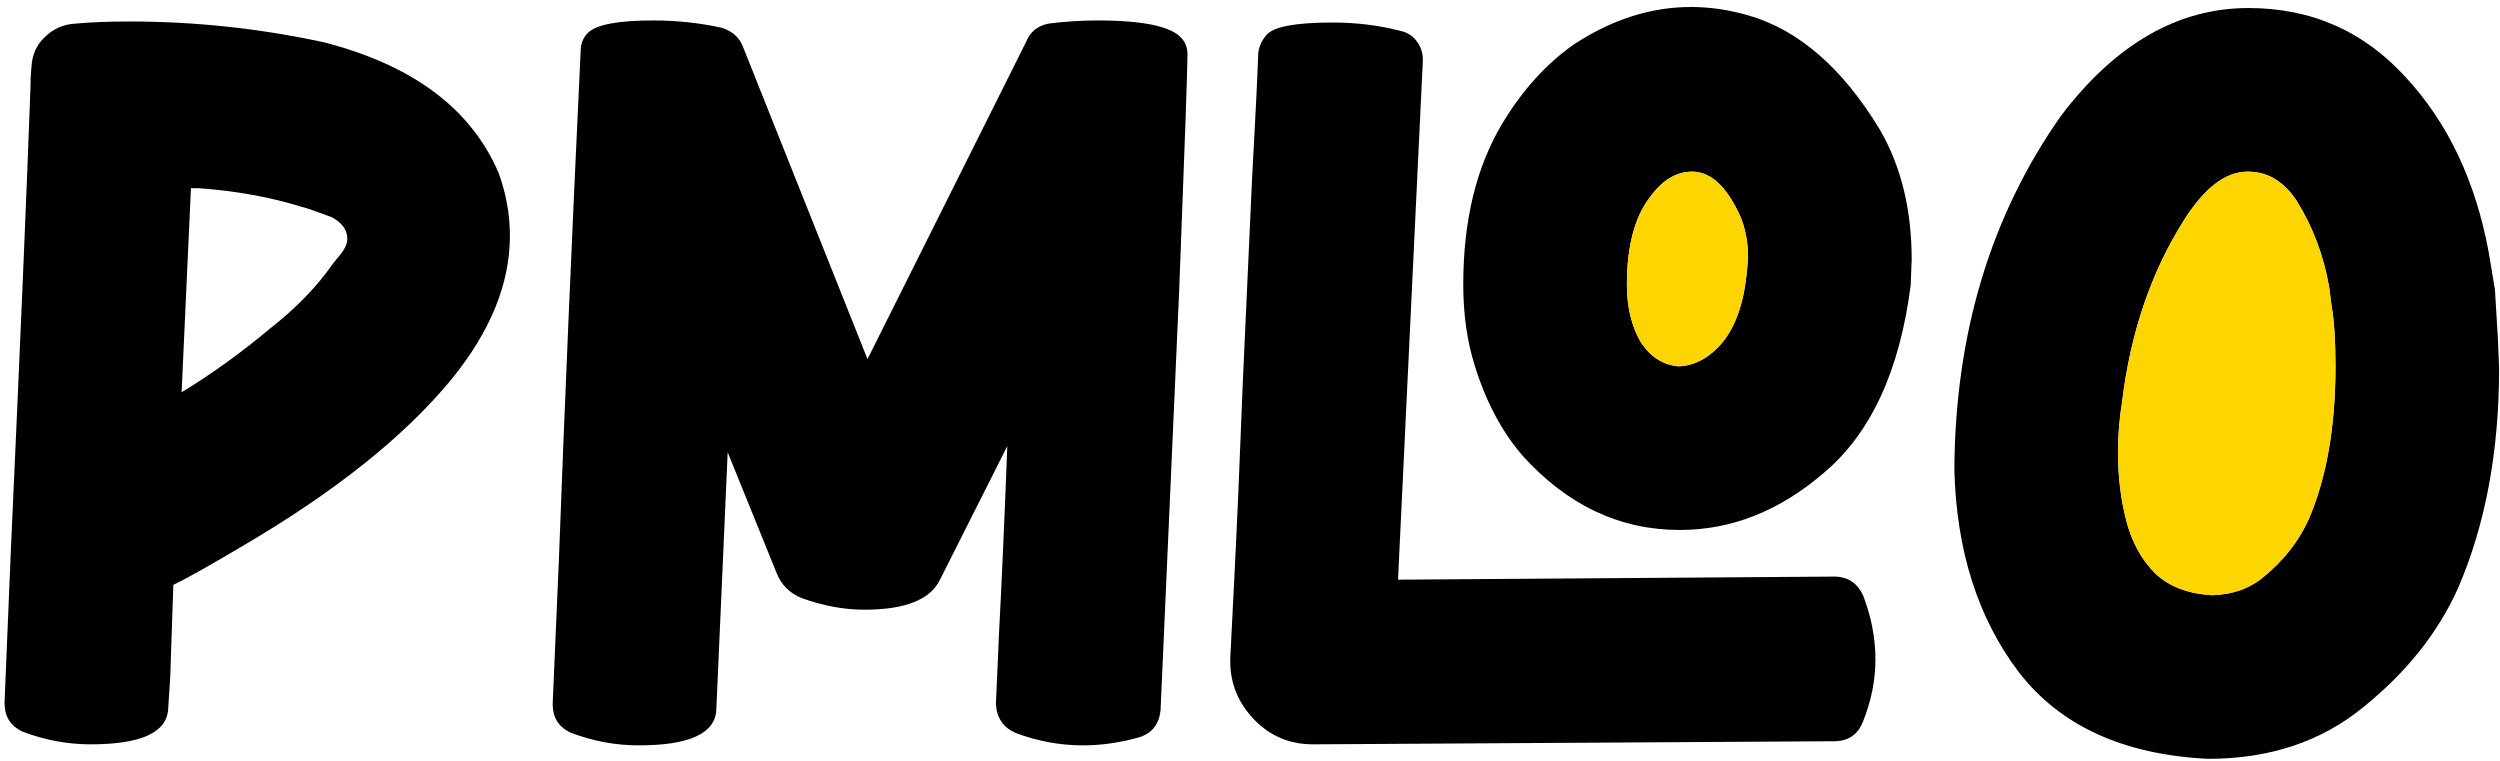 <svg xmlns="http://www.w3.org/2000/svg" fill="none" viewBox="0 0 309 94" height="94" width="309">
<g clip-path="url(#clip0_23_5)">
<path fill="black" d="M272.92 93.792C262.424 93.28 254.616 89.696 249.496 83.04C244.461 76.384 241.816 68.064 241.56 58.08C241.645 41.269 246.04 26.677 254.744 14.304C261.485 5.429 269.208 0.992 277.912 0.992C285.677 0.992 292.163 3.851 297.368 9.568C302.573 15.2 305.987 22.411 307.608 31.2C308.12 34.272 308.376 35.808 308.376 35.808L308.76 42.208L308.888 45.536C308.888 55.861 307.181 64.949 303.768 72.8C301.293 78.261 297.411 83.125 292.12 87.392C286.915 91.659 280.515 93.792 272.92 93.792ZM273.432 73.568C275.992 73.483 278.125 72.715 279.832 71.264C282.307 69.216 284.141 66.869 285.336 64.224C287.555 59.104 288.664 52.789 288.664 45.28C288.664 42.037 288.493 39.477 288.152 37.6L287.896 35.552C287.213 31.627 285.891 28.085 283.928 24.928C283.245 23.819 282.392 22.923 281.368 22.24C280.344 21.557 279.149 21.216 277.784 21.216C275.053 21.216 272.408 23.264 269.848 27.36C265.837 33.76 263.32 41.184 262.296 49.632C261.955 51.765 261.784 53.856 261.784 55.904C261.784 58.891 262.125 61.707 262.808 64.352C263.491 66.997 264.685 69.173 266.392 70.88C268.099 72.501 270.445 73.397 273.432 73.568Z"></path>
<path fill="black" d="M162.3 92C159.399 92 156.967 90.976 155.004 88.928C153.041 86.88 152.06 84.491 152.06 81.76V81.376L152.572 71.264C152.913 64.523 153.255 56.629 153.596 47.584C154.023 38.453 154.407 30.005 154.748 22.24C155.175 14.475 155.431 9.269 155.516 6.624C155.601 5.771 155.943 5.003 156.54 4.32C157.393 3.296 160.124 2.784 164.732 2.784C167.633 2.784 170.407 3.125 173.052 3.808C173.905 3.979 174.588 4.405 175.1 5.088C175.612 5.771 175.868 6.539 175.868 7.392L172.796 71.648L226.94 71.264C228.476 71.349 229.585 72.117 230.268 73.568C231.292 76.213 231.804 78.859 231.804 81.504C231.804 84.064 231.292 86.624 230.268 89.184C229.671 90.72 228.561 91.531 226.94 91.616L162.3 92ZM207.612 65.504C200.188 65.504 193.703 62.432 188.156 56.288C185.596 53.301 183.633 49.589 182.268 45.152C181.329 42.165 180.86 38.837 180.86 35.168C180.86 27.232 182.481 20.576 185.724 15.2C188.199 11.104 191.143 7.861 194.556 5.472C199.249 2.4 204.071 0.864 209.02 0.864C211.324 0.864 213.671 1.205 216.06 1.888C222.289 3.68 227.708 8.373 232.316 15.968C234.961 20.491 236.284 25.867 236.284 32.096L236.156 35.296C234.791 45.877 231.207 53.6 225.404 58.464C219.943 63.157 214.012 65.504 207.612 65.504ZM207.484 45.28C209.532 45.195 211.367 44.171 212.988 42.208C214.609 40.16 215.591 37.216 215.932 33.376L216.06 31.84C216.06 29.451 215.548 27.36 214.524 25.568C212.988 22.667 211.196 21.216 209.148 21.216C207.185 21.216 205.436 22.283 203.9 24.416C202.023 26.891 201.084 30.475 201.084 35.168C201.084 37.899 201.639 40.245 202.748 42.208C203.943 44.085 205.521 45.109 207.484 45.28Z"></path>
<path fill="black" d="M133.846 92.128C131.03 92.128 128.257 91.616 125.526 90.592C123.99 89.909 123.179 88.715 123.094 87.008L123.478 78.304C123.819 71.819 124.161 64.096 124.502 55.136L116.182 71.648C114.987 74.123 111.873 75.36 106.838 75.36C104.363 75.36 101.803 74.891 99.158 73.952C97.622 73.355 96.555 72.288 95.958 70.752L89.942 55.904L88.534 87.776C88.363 90.677 85.163 92.128 78.934 92.128C76.118 92.128 73.345 91.616 70.614 90.592C69.078 89.909 68.31 88.715 68.31 87.008L69.078 69.216C69.761 50.699 70.657 29.749 71.766 6.368C71.766 5.429 72.065 4.661 72.662 4.064C73.686 3.04 76.374 2.528 80.726 2.528C83.627 2.528 86.443 2.827 89.174 3.424C90.539 3.851 91.435 4.661 91.862 5.856L107.222 44.384L126.806 5.216C127.318 3.936 128.257 3.168 129.622 2.912C131.67 2.656 133.675 2.528 135.638 2.528C141.441 2.528 144.939 3.296 146.134 4.832C146.561 5.344 146.774 5.984 146.774 6.752C146.774 8.459 146.433 18.144 145.75 35.808L143.446 87.776C143.275 89.483 142.422 90.592 140.886 91.104C138.497 91.787 136.15 92.128 133.846 92.128Z"></path>
<path fill="black" d="M11.184 92C8.368 92 5.595 91.488 2.864 90.464C1.328 89.781 0.56 88.587 0.56 86.88L1.328 68.32C2.523 42.037 3.333 22.923 3.76 10.976C3.76 10.037 3.803 9.141 3.888 8.288C3.973 6.752 4.528 5.515 5.552 4.576C6.576 3.552 7.856 2.997 9.392 2.912C11.269 2.741 13.488 2.656 16.048 2.656C24.069 2.656 32.048 3.509 39.984 5.216C50.992 8.032 58.203 13.408 61.616 21.344C62.555 23.904 63.024 26.507 63.024 29.152C63.024 35.04 60.635 40.928 55.856 46.816C50.053 53.899 41.392 60.811 29.872 67.552C25.691 70.027 22.875 71.605 21.424 72.288L21.04 83.68L20.784 87.648C20.613 90.549 17.413 92 11.184 92ZM22.448 48.48C26.117 46.261 29.787 43.616 33.456 40.544C36.613 38.069 39.173 35.424 41.136 32.608L41.648 31.968C42.501 31.029 42.928 30.219 42.928 29.536C42.928 28.427 42.288 27.531 41.008 26.848L38.192 25.824L37.296 25.568C33.456 24.373 29.232 23.605 24.624 23.264H23.6L22.448 48.48Z"></path>
<path fill="#FDD602" d="M207.484 45.28C209.532 45.195 211.367 44.171 212.988 42.208C214.609 40.16 215.591 37.216 215.932 33.376L216.06 31.84C216.06 29.451 215.548 27.36 214.524 25.568C212.988 22.667 211.196 21.216 209.148 21.216C207.185 21.216 205.436 22.283 203.9 24.416C202.023 26.891 201.084 30.475 201.084 35.168C201.084 37.899 201.639 40.245 202.748 42.208C203.943 44.085 205.521 45.109 207.484 45.28ZM273.432 73.568C275.992 73.483 278.125 72.715 279.832 71.264C282.307 69.216 284.141 66.869 285.336 64.224C287.555 59.104 288.664 52.789 288.664 45.28C288.664 42.037 288.493 39.477 288.152 37.6L287.896 35.552C287.213 31.627 285.891 28.085 283.928 24.928C283.245 23.819 282.392 22.923 281.368 22.24C280.344 21.557 279.149 21.216 277.784 21.216C275.053 21.216 272.408 23.264 269.848 27.36C265.837 33.76 263.32 41.184 262.296 49.632C261.955 51.765 261.784 53.856 261.784 55.904C261.784 58.891 262.125 61.707 262.808 64.352C263.491 66.997 264.685 69.173 266.392 70.88C268.099 72.501 270.445 73.397 273.432 73.568Z" clip-rule="evenodd" fill-rule="evenodd"></path>
</g>
<defs>
<clipPath id="clip0_23_5">
<rect fill="white" height="94" width="309"></rect>
</clipPath>
</defs>
</svg>
